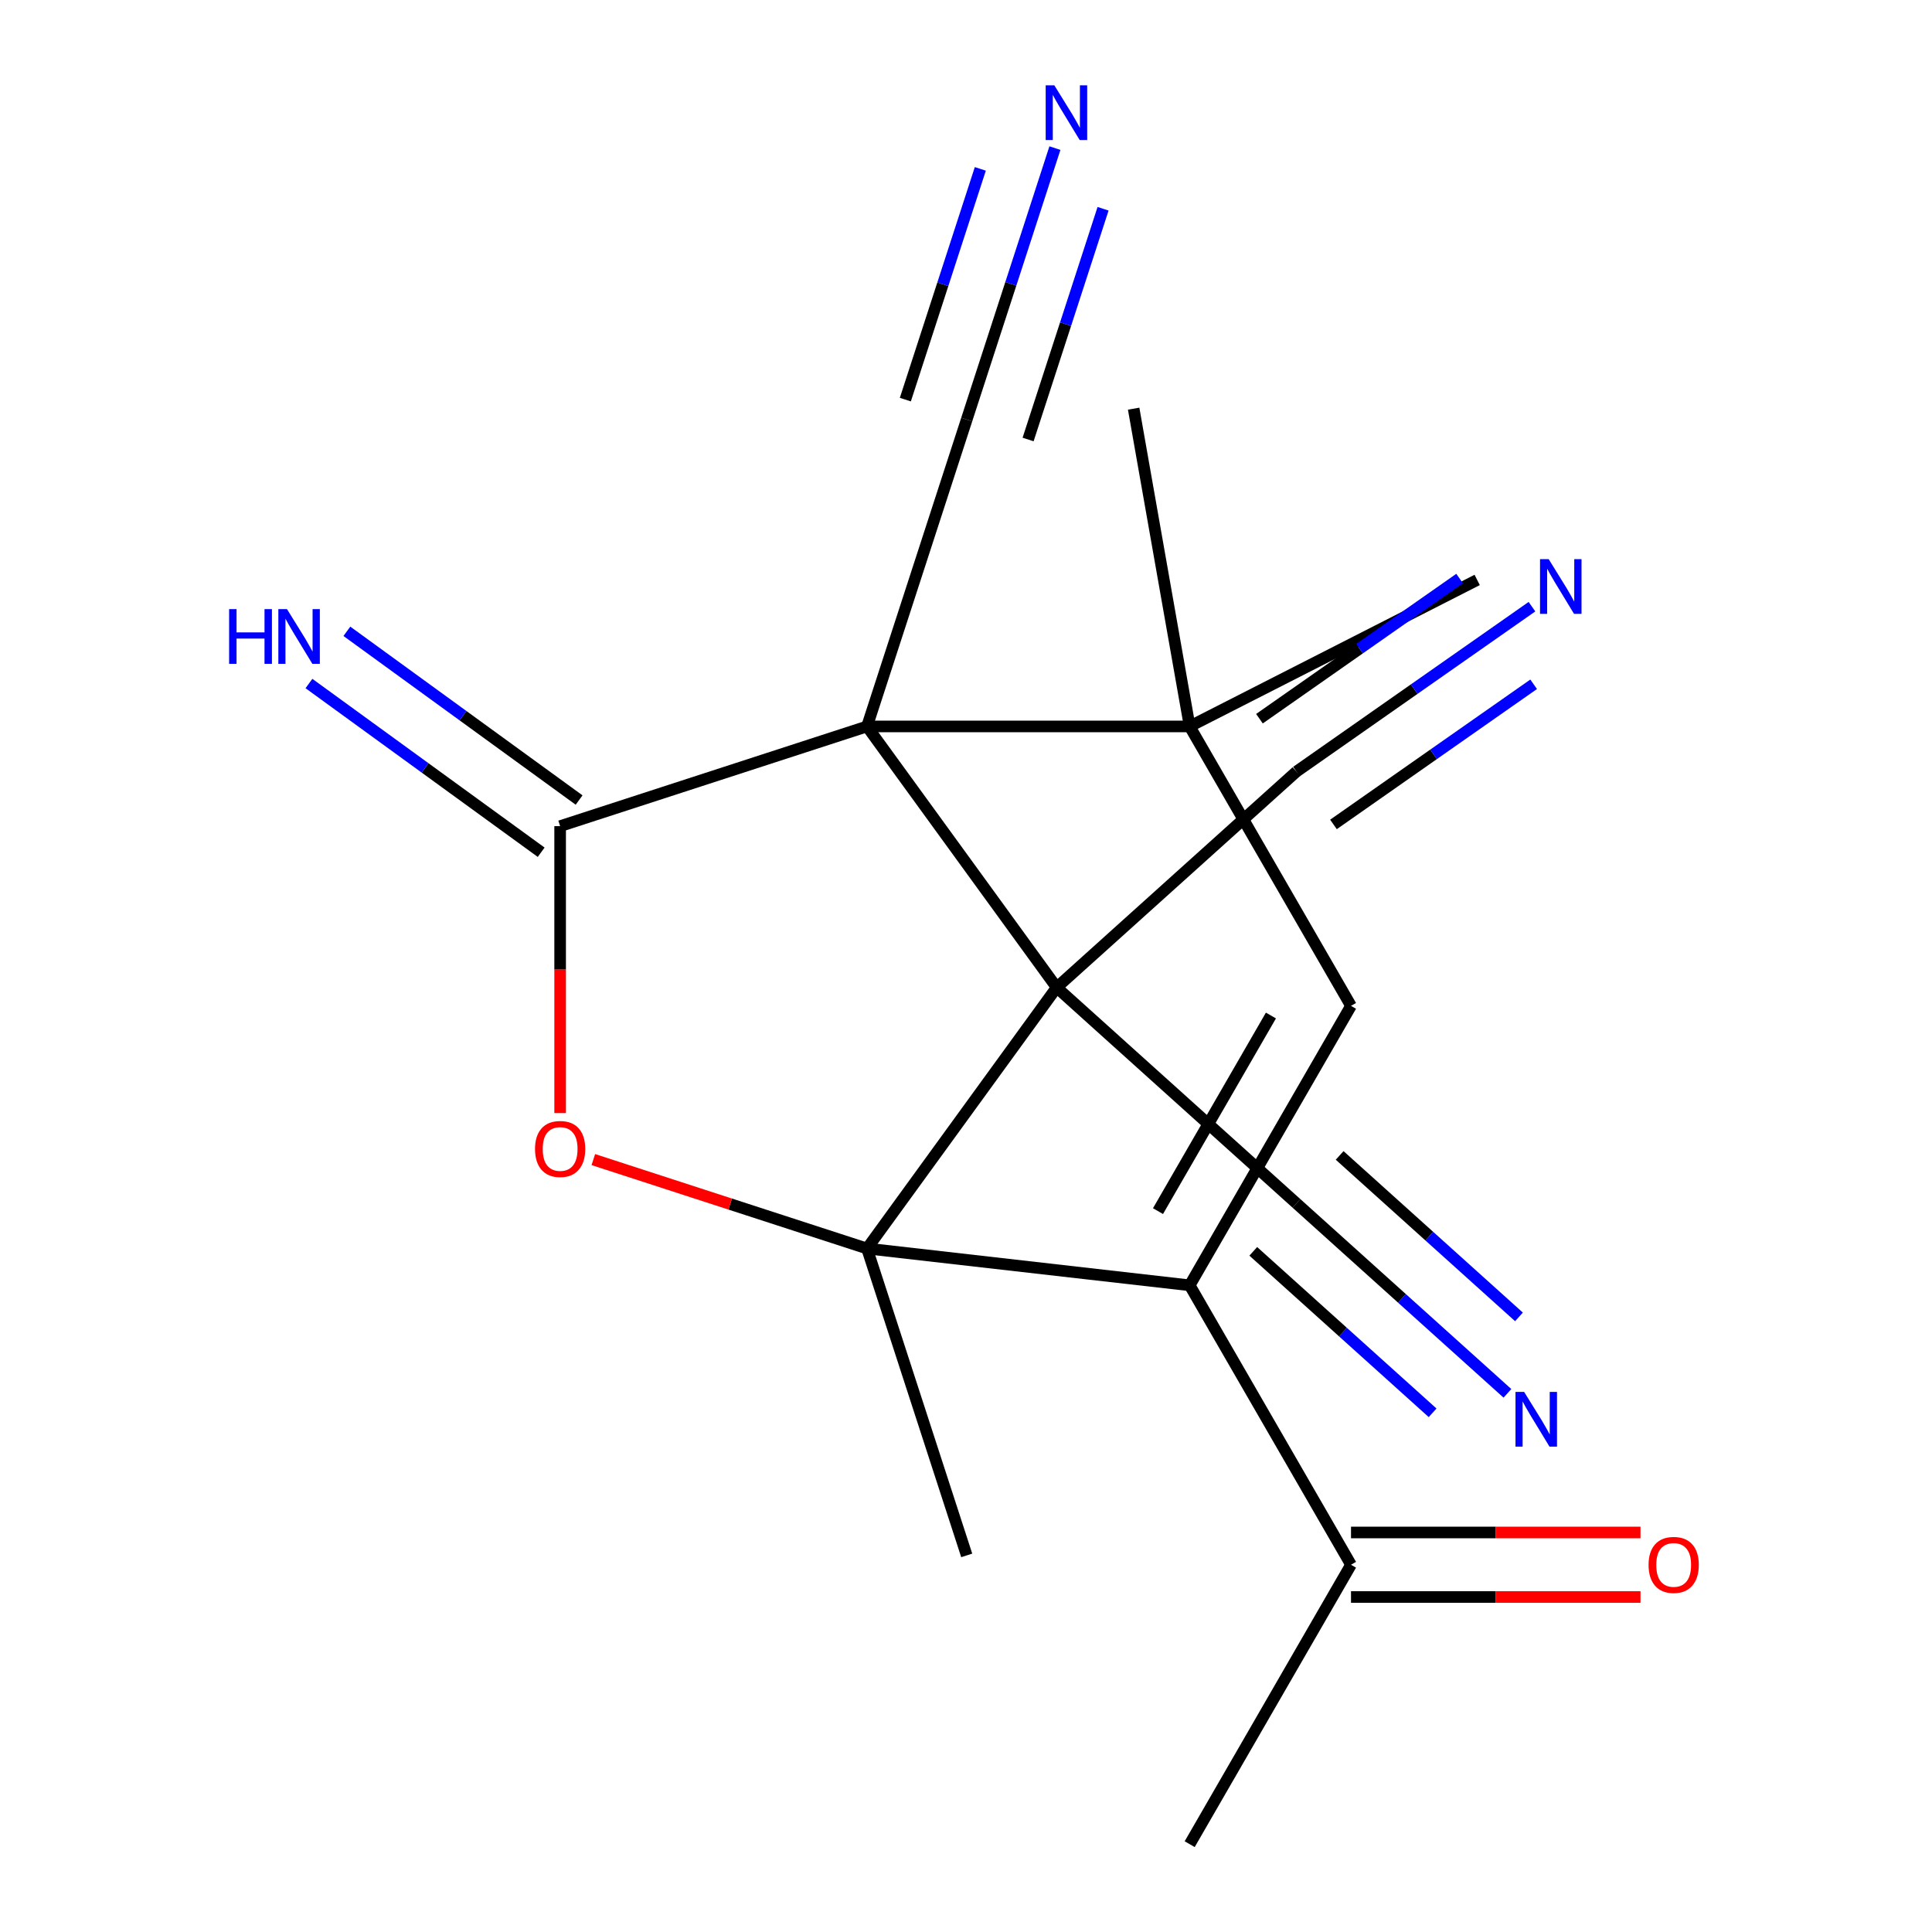 <?xml version='1.0' encoding='iso-8859-1'?>
<svg version='1.1' baseProfile='full'
              xmlns='http://www.w3.org/2000/svg'
                      xmlns:rdkit='http://www.rdkit.org/xml'
                      xmlns:xlink='http://www.w3.org/1999/xlink'
                  xml:space='preserve'
width='1000px' height='1000px' viewBox='0 0 1000 1000'>
<!-- END OF HEADER -->
<rect style='opacity:1.0;fill:#FFFFFF;stroke:none' width='1000' height='1000' x='0' y='0'> </rect>
<path class='bond-0' d='M 546.931,511.115 L 448.764,376' style='fill:none;fill-rule:evenodd;stroke:#000000;stroke-width:6px;stroke-linecap:butt;stroke-linejoin:miter;stroke-opacity:1' />
<path class='bond-1' d='M 546.931,511.115 L 448.764,646.231' style='fill:none;fill-rule:evenodd;stroke:#000000;stroke-width:6px;stroke-linecap:butt;stroke-linejoin:miter;stroke-opacity:1' />
<path class='bond-7' d='M 546.931,511.115 L 671.045,399.363' style='fill:none;fill-rule:evenodd;stroke:#000000;stroke-width:6px;stroke-linecap:butt;stroke-linejoin:miter;stroke-opacity:1' />
<path class='bond-8' d='M 546.931,511.115 L 671.045,622.868' style='fill:none;fill-rule:evenodd;stroke:#000000;stroke-width:6px;stroke-linecap:butt;stroke-linejoin:miter;stroke-opacity:1' />
<path class='bond-3' d='M 448.764,376 L 289.927,427.609' style='fill:none;fill-rule:evenodd;stroke:#000000;stroke-width:6px;stroke-linecap:butt;stroke-linejoin:miter;stroke-opacity:1' />
<path class='bond-5' d='M 448.764,376 L 615.776,376' style='fill:none;fill-rule:evenodd;stroke:#000000;stroke-width:6px;stroke-linecap:butt;stroke-linejoin:miter;stroke-opacity:1' />
<path class='bond-9' d='M 448.764,376 L 500.374,217.162' style='fill:none;fill-rule:evenodd;stroke:#000000;stroke-width:6px;stroke-linecap:butt;stroke-linejoin:miter;stroke-opacity:1' />
<path class='bond-2' d='M 448.764,646.231 L 615.776,665.273' style='fill:none;fill-rule:evenodd;stroke:#000000;stroke-width:6px;stroke-linecap:butt;stroke-linejoin:miter;stroke-opacity:1' />
<path class='bond-4' d='M 448.764,646.231 L 377.933,623.216' style='fill:none;fill-rule:evenodd;stroke:#000000;stroke-width:6px;stroke-linecap:butt;stroke-linejoin:miter;stroke-opacity:1' />
<path class='bond-4' d='M 377.933,623.216 L 307.102,600.202' style='fill:none;fill-rule:evenodd;stroke:#FF0000;stroke-width:6px;stroke-linecap:butt;stroke-linejoin:miter;stroke-opacity:1' />
<path class='bond-16' d='M 448.764,646.231 L 500.374,805.068' style='fill:none;fill-rule:evenodd;stroke:#000000;stroke-width:6px;stroke-linecap:butt;stroke-linejoin:miter;stroke-opacity:1' />
<path class='bond-6' d='M 615.776,665.273 L 699.282,520.636' style='fill:none;fill-rule:evenodd;stroke:#000000;stroke-width:6px;stroke-linecap:butt;stroke-linejoin:miter;stroke-opacity:1' />
<path class='bond-6' d='M 599.375,626.876 L 657.829,525.631' style='fill:none;fill-rule:evenodd;stroke:#000000;stroke-width:6px;stroke-linecap:butt;stroke-linejoin:miter;stroke-opacity:1' />
<path class='bond-13' d='M 615.776,665.273 L 699.282,809.909' style='fill:none;fill-rule:evenodd;stroke:#000000;stroke-width:6px;stroke-linecap:butt;stroke-linejoin:miter;stroke-opacity:1' />
<path class='bond-14' d='M 299.743,414.098 L 239.643,370.433' style='fill:none;fill-rule:evenodd;stroke:#000000;stroke-width:6px;stroke-linecap:butt;stroke-linejoin:miter;stroke-opacity:1' />
<path class='bond-14' d='M 239.643,370.433 L 179.543,326.767' style='fill:none;fill-rule:evenodd;stroke:#0000FF;stroke-width:6px;stroke-linecap:butt;stroke-linejoin:miter;stroke-opacity:1' />
<path class='bond-14' d='M 280.11,441.121 L 220.01,397.456' style='fill:none;fill-rule:evenodd;stroke:#000000;stroke-width:6px;stroke-linecap:butt;stroke-linejoin:miter;stroke-opacity:1' />
<path class='bond-14' d='M 220.01,397.456 L 159.91,353.79' style='fill:none;fill-rule:evenodd;stroke:#0000FF;stroke-width:6px;stroke-linecap:butt;stroke-linejoin:miter;stroke-opacity:1' />
<path class='bond-20' d='M 289.927,427.609 L 289.927,501.868' style='fill:none;fill-rule:evenodd;stroke:#000000;stroke-width:6px;stroke-linecap:butt;stroke-linejoin:miter;stroke-opacity:1' />
<path class='bond-20' d='M 289.927,501.868 L 289.927,576.126' style='fill:none;fill-rule:evenodd;stroke:#FF0000;stroke-width:6px;stroke-linecap:butt;stroke-linejoin:miter;stroke-opacity:1' />
<path class='bond-17' d='M 615.776,376 L 586.775,211.525' style='fill:none;fill-rule:evenodd;stroke:#000000;stroke-width:6px;stroke-linecap:butt;stroke-linejoin:miter;stroke-opacity:1' />
<path class='bond-18' d='M 615.776,376 L 764.582,300.174' style='fill:none;fill-rule:evenodd;stroke:#000000;stroke-width:6px;stroke-linecap:butt;stroke-linejoin:miter;stroke-opacity:1' />
<path class='bond-21' d='M 615.776,376 L 699.282,520.636' style='fill:none;fill-rule:evenodd;stroke:#000000;stroke-width:6px;stroke-linecap:butt;stroke-linejoin:miter;stroke-opacity:1' />
<path class='bond-11' d='M 671.045,399.363 L 731.993,356.689' style='fill:none;fill-rule:evenodd;stroke:#000000;stroke-width:6px;stroke-linecap:butt;stroke-linejoin:miter;stroke-opacity:1' />
<path class='bond-11' d='M 731.993,356.689 L 792.94,314.015' style='fill:none;fill-rule:evenodd;stroke:#0000FF;stroke-width:6px;stroke-linecap:butt;stroke-linejoin:miter;stroke-opacity:1' />
<path class='bond-11' d='M 690.203,426.725 L 742.009,390.452' style='fill:none;fill-rule:evenodd;stroke:#000000;stroke-width:6px;stroke-linecap:butt;stroke-linejoin:miter;stroke-opacity:1' />
<path class='bond-11' d='M 742.009,390.452 L 793.814,354.18' style='fill:none;fill-rule:evenodd;stroke:#0000FF;stroke-width:6px;stroke-linecap:butt;stroke-linejoin:miter;stroke-opacity:1' />
<path class='bond-11' d='M 651.887,372 L 703.693,335.728' style='fill:none;fill-rule:evenodd;stroke:#000000;stroke-width:6px;stroke-linecap:butt;stroke-linejoin:miter;stroke-opacity:1' />
<path class='bond-11' d='M 703.693,335.728 L 755.498,299.455' style='fill:none;fill-rule:evenodd;stroke:#0000FF;stroke-width:6px;stroke-linecap:butt;stroke-linejoin:miter;stroke-opacity:1' />
<path class='bond-10' d='M 671.045,622.868 L 725.644,672.029' style='fill:none;fill-rule:evenodd;stroke:#000000;stroke-width:6px;stroke-linecap:butt;stroke-linejoin:miter;stroke-opacity:1' />
<path class='bond-10' d='M 725.644,672.029 L 780.244,721.191' style='fill:none;fill-rule:evenodd;stroke:#0000FF;stroke-width:6px;stroke-linecap:butt;stroke-linejoin:miter;stroke-opacity:1' />
<path class='bond-10' d='M 648.695,647.691 L 695.104,689.478' style='fill:none;fill-rule:evenodd;stroke:#000000;stroke-width:6px;stroke-linecap:butt;stroke-linejoin:miter;stroke-opacity:1' />
<path class='bond-10' d='M 695.104,689.478 L 741.513,731.265' style='fill:none;fill-rule:evenodd;stroke:#0000FF;stroke-width:6px;stroke-linecap:butt;stroke-linejoin:miter;stroke-opacity:1' />
<path class='bond-10' d='M 693.396,598.045 L 739.805,639.832' style='fill:none;fill-rule:evenodd;stroke:#000000;stroke-width:6px;stroke-linecap:butt;stroke-linejoin:miter;stroke-opacity:1' />
<path class='bond-10' d='M 739.805,639.832 L 786.215,681.62' style='fill:none;fill-rule:evenodd;stroke:#0000FF;stroke-width:6px;stroke-linecap:butt;stroke-linejoin:miter;stroke-opacity:1' />
<path class='bond-12' d='M 500.374,217.162 L 523.2,146.911' style='fill:none;fill-rule:evenodd;stroke:#000000;stroke-width:6px;stroke-linecap:butt;stroke-linejoin:miter;stroke-opacity:1' />
<path class='bond-12' d='M 523.2,146.911 L 546.026,76.66' style='fill:none;fill-rule:evenodd;stroke:#0000FF;stroke-width:6px;stroke-linecap:butt;stroke-linejoin:miter;stroke-opacity:1' />
<path class='bond-12' d='M 532.141,227.484 L 551.543,167.771' style='fill:none;fill-rule:evenodd;stroke:#000000;stroke-width:6px;stroke-linecap:butt;stroke-linejoin:miter;stroke-opacity:1' />
<path class='bond-12' d='M 551.543,167.771 L 570.945,108.057' style='fill:none;fill-rule:evenodd;stroke:#0000FF;stroke-width:6px;stroke-linecap:butt;stroke-linejoin:miter;stroke-opacity:1' />
<path class='bond-12' d='M 468.606,206.84 L 488.008,147.127' style='fill:none;fill-rule:evenodd;stroke:#000000;stroke-width:6px;stroke-linecap:butt;stroke-linejoin:miter;stroke-opacity:1' />
<path class='bond-12' d='M 488.008,147.127 L 507.41,87.413' style='fill:none;fill-rule:evenodd;stroke:#0000FF;stroke-width:6px;stroke-linecap:butt;stroke-linejoin:miter;stroke-opacity:1' />
<path class='bond-15' d='M 699.282,826.61 L 774.2,826.61' style='fill:none;fill-rule:evenodd;stroke:#000000;stroke-width:6px;stroke-linecap:butt;stroke-linejoin:miter;stroke-opacity:1' />
<path class='bond-15' d='M 774.2,826.61 L 849.118,826.61' style='fill:none;fill-rule:evenodd;stroke:#FF0000;stroke-width:6px;stroke-linecap:butt;stroke-linejoin:miter;stroke-opacity:1' />
<path class='bond-15' d='M 699.282,793.208 L 774.2,793.208' style='fill:none;fill-rule:evenodd;stroke:#000000;stroke-width:6px;stroke-linecap:butt;stroke-linejoin:miter;stroke-opacity:1' />
<path class='bond-15' d='M 774.2,793.208 L 849.118,793.208' style='fill:none;fill-rule:evenodd;stroke:#FF0000;stroke-width:6px;stroke-linecap:butt;stroke-linejoin:miter;stroke-opacity:1' />
<path class='bond-19' d='M 699.282,809.909 L 615.776,954.545' style='fill:none;fill-rule:evenodd;stroke:#000000;stroke-width:6px;stroke-linecap:butt;stroke-linejoin:miter;stroke-opacity:1' />
<path  class='atom-5' d='M 276.927 594.701
Q 276.927 587.901, 280.287 584.101
Q 283.647 580.301, 289.927 580.301
Q 296.207 580.301, 299.567 584.101
Q 302.927 587.901, 302.927 594.701
Q 302.927 601.581, 299.527 605.501
Q 296.127 609.381, 289.927 609.381
Q 283.687 609.381, 280.287 605.501
Q 276.927 601.621, 276.927 594.701
M 289.927 606.181
Q 294.247 606.181, 296.567 603.301
Q 298.927 600.381, 298.927 594.701
Q 298.927 589.141, 296.567 586.341
Q 294.247 583.501, 289.927 583.501
Q 285.607 583.501, 283.247 586.301
Q 280.927 589.101, 280.927 594.701
Q 280.927 600.421, 283.247 603.301
Q 285.607 606.181, 289.927 606.181
' fill='#FF0000'/>
<path  class='atom-11' d='M 788.899 720.461
L 798.179 735.461
Q 799.099 736.941, 800.579 739.621
Q 802.059 742.301, 802.139 742.461
L 802.139 720.461
L 805.899 720.461
L 805.899 748.781
L 802.019 748.781
L 792.059 732.381
Q 790.899 730.461, 789.659 728.261
Q 788.459 726.061, 788.099 725.381
L 788.099 748.781
L 784.419 748.781
L 784.419 720.461
L 788.899 720.461
' fill='#0000FF'/>
<path  class='atom-12' d='M 801.596 289.412
L 810.876 304.412
Q 811.796 305.892, 813.276 308.572
Q 814.756 311.252, 814.836 311.412
L 814.836 289.412
L 818.596 289.412
L 818.596 317.732
L 814.716 317.732
L 804.756 301.332
Q 803.596 299.412, 802.356 297.212
Q 801.156 295.012, 800.796 294.332
L 800.796 317.732
L 797.116 317.732
L 797.116 289.412
L 801.596 289.412
' fill='#0000FF'/>
<path  class='atom-13' d='M 545.723 44.165
L 555.003 59.165
Q 555.923 60.645, 557.403 63.325
Q 558.883 66.005, 558.963 66.165
L 558.963 44.165
L 562.723 44.165
L 562.723 72.485
L 558.843 72.485
L 548.883 56.085
Q 547.723 54.165, 546.483 51.965
Q 545.283 49.765, 544.923 49.085
L 544.923 72.485
L 541.243 72.485
L 541.243 44.165
L 545.723 44.165
' fill='#0000FF'/>
<path  class='atom-15' d='M 118.591 315.282
L 122.431 315.282
L 122.431 327.322
L 136.911 327.322
L 136.911 315.282
L 140.751 315.282
L 140.751 343.602
L 136.911 343.602
L 136.911 330.522
L 122.431 330.522
L 122.431 343.602
L 118.591 343.602
L 118.591 315.282
' fill='#0000FF'/>
<path  class='atom-15' d='M 148.551 315.282
L 157.831 330.282
Q 158.751 331.762, 160.231 334.442
Q 161.711 337.122, 161.791 337.282
L 161.791 315.282
L 165.551 315.282
L 165.551 343.602
L 161.671 343.602
L 151.711 327.202
Q 150.551 325.282, 149.311 323.082
Q 148.111 320.882, 147.751 320.202
L 147.751 343.602
L 144.071 343.602
L 144.071 315.282
L 148.551 315.282
' fill='#0000FF'/>
<path  class='atom-16' d='M 853.294 809.989
Q 853.294 803.189, 856.654 799.389
Q 860.014 795.589, 866.294 795.589
Q 872.574 795.589, 875.934 799.389
Q 879.294 803.189, 879.294 809.989
Q 879.294 816.869, 875.894 820.789
Q 872.494 824.669, 866.294 824.669
Q 860.054 824.669, 856.654 820.789
Q 853.294 816.909, 853.294 809.989
M 866.294 821.469
Q 870.614 821.469, 872.934 818.589
Q 875.294 815.669, 875.294 809.989
Q 875.294 804.429, 872.934 801.629
Q 870.614 798.789, 866.294 798.789
Q 861.974 798.789, 859.614 801.589
Q 857.294 804.389, 857.294 809.989
Q 857.294 815.709, 859.614 818.589
Q 861.974 821.469, 866.294 821.469
' fill='#FF0000'/>
</svg>
